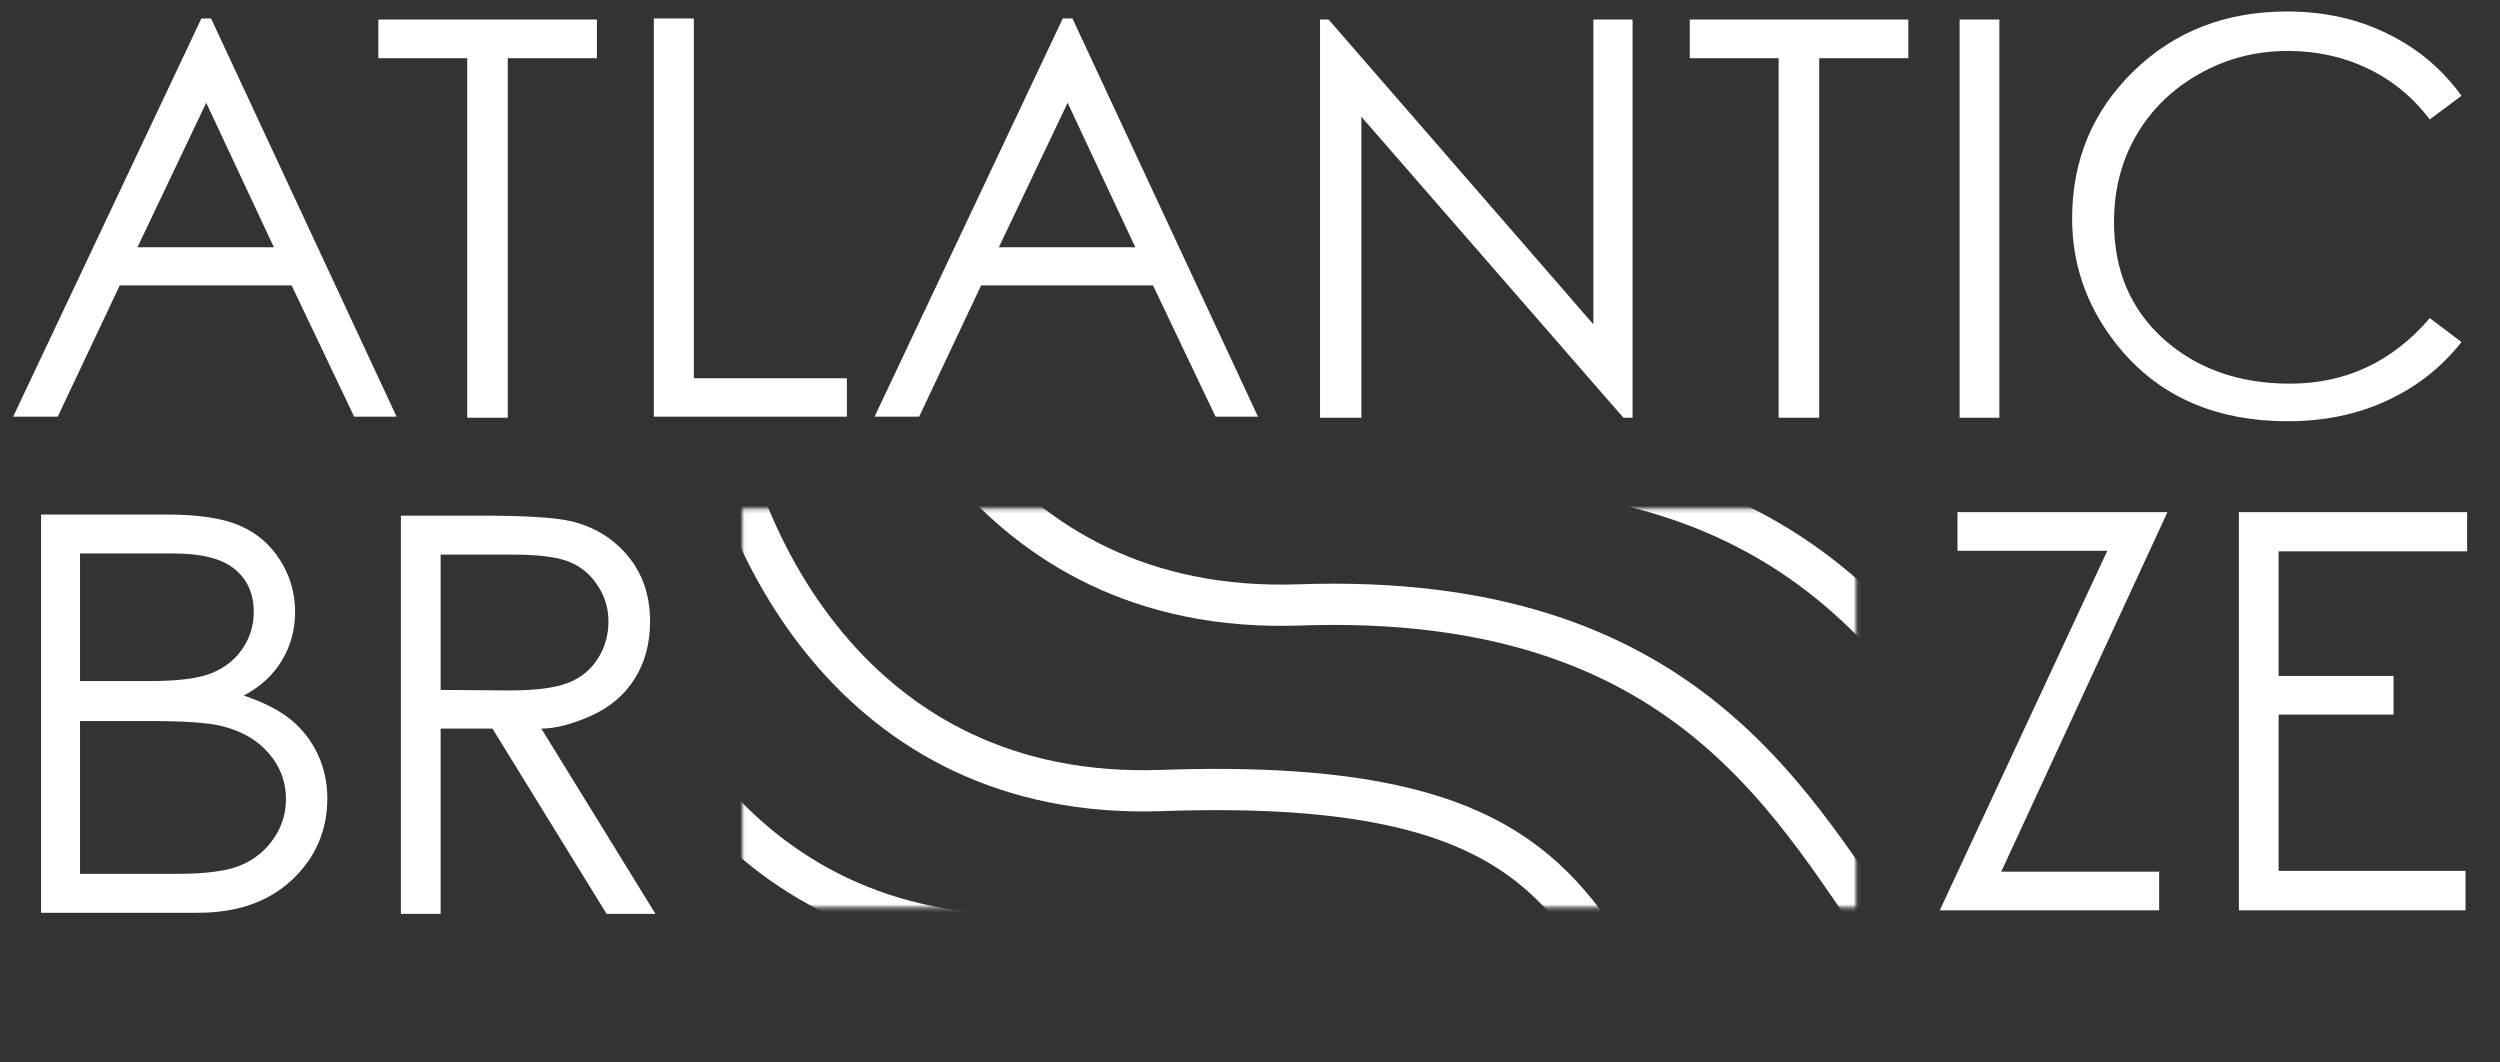 <?xml version="1.0" encoding="UTF-8"?> <svg xmlns="http://www.w3.org/2000/svg" width="640" height="272" viewBox="0 0 640 272" fill="none"><rect x="0" y="0" width="640" height="272" fill="#333333" stroke="none"/><path d="M54.029 4.728L101.529 106.669H90.668L74.651 73.056H30.658L14.779 106.669H3.368L51.555 4.728H54.029ZM52.792 26.312L35.195 63.294H70.115L52.792 26.312ZM96.855 14.902V5.003H152.809V14.902H129.987V106.944H119.607V14.902H96.855ZM167.382 4.728H177.624V96.84H216.805V106.669H167.382V4.728ZM274.547 4.728L322.046 106.669H311.185L295.169 73.056H251.175L235.297 106.669H223.886L272.072 4.728H274.547ZM273.31 26.312L255.712 63.294H290.632L273.31 26.312ZM337.925 106.944V5.003H340.125L407.902 83.023V5.003H417.938V106.944H415.601L348.511 29.887V106.944H337.925ZM432.58 14.902V5.003H488.534V14.902H465.713V106.944H455.333V14.902H432.58ZM501.663 5.003H511.837V106.944H501.663V5.003ZM630.138 24.525L622.027 30.574C617.628 24.8 612.312 20.447 606.079 17.514C599.893 14.535 593.087 13.046 585.664 13.046C577.506 13.046 569.968 14.993 563.048 18.889C556.128 22.784 550.744 28.031 546.894 34.63C543.091 41.183 541.189 48.584 541.189 56.833C541.189 69.252 545.451 79.265 553.974 86.872C562.498 94.434 573.245 98.214 586.213 98.214C600.511 98.214 612.449 92.624 622.027 81.442L630.138 87.56C625.051 94.021 618.705 99.016 611.097 102.545C603.49 106.074 595.012 107.838 585.664 107.838C567.791 107.838 553.7 101.903 543.389 90.034C534.773 79.998 530.465 68.633 530.465 55.939C530.465 41.046 535.69 28.489 546.138 18.27C556.632 8.051 569.739 2.941 585.457 2.941C594.989 2.941 603.582 4.843 611.235 8.646C618.934 12.404 625.235 17.697 630.138 24.525ZM10.517 131.728H42.894C50.959 131.728 57.169 132.691 61.522 134.615C65.876 136.54 69.29 139.496 71.764 143.483C74.285 147.47 75.545 151.869 75.545 156.681C75.545 161.218 74.422 165.342 72.177 169.054C69.977 172.766 66.724 175.768 62.416 178.059C67.778 179.892 71.879 182.023 74.72 184.452C77.561 186.835 79.784 189.745 81.388 193.182C82.992 196.619 83.794 200.353 83.794 204.386C83.794 212.589 80.792 219.532 74.789 225.214C68.786 230.851 60.766 233.669 50.73 233.669H10.517V131.728ZM20.485 141.695V174.347H38.563C45.62 174.347 50.799 173.682 54.098 172.353C57.444 171.024 60.079 168.962 62.003 166.167C63.974 163.326 64.959 160.164 64.959 156.681C64.959 152.006 63.332 148.34 60.079 145.682C56.825 143.024 51.647 141.695 44.543 141.695H20.485ZM20.485 184.589V223.702H45.368C52.792 223.702 58.223 222.969 61.66 221.502C65.142 220.036 67.938 217.768 70.046 214.697C72.154 211.627 73.208 208.259 73.208 204.592C73.208 200.101 71.719 196.16 68.74 192.769C65.807 189.378 61.751 187.064 56.573 185.826C53.09 185.002 47.064 184.589 38.494 184.589H20.485ZM102.629 132.003H122.907C134.226 132.003 141.902 132.461 145.935 133.378C151.984 134.753 156.91 137.731 160.714 142.314C164.517 146.851 166.419 152.442 166.419 159.087C166.419 164.677 165.113 169.558 162.501 173.728C159.889 177.898 156.131 181.083 151.228 183.283C146.37 185.437 142.154 186.514 138.58 186.514L167.794 233.944H155.283L126.069 186.514H112.802V233.944H102.629V132.003ZM112.802 141.97V176.615L130.331 176.753C137.113 176.753 142.131 176.111 145.385 174.828C148.684 173.545 151.228 171.483 153.015 168.641C154.848 165.8 155.765 162.615 155.765 159.087C155.765 155.695 154.825 152.602 152.946 149.807C151.113 147.011 148.707 145.018 145.728 143.826C142.75 142.589 137.755 141.97 130.743 141.97H112.802Z" fill="white"></path><path d="M501.114 141.006V131.107H554.868L512.318 223.15H552.737V233.048H496.577L539.47 141.006H501.114ZM573.153 131.107H631.582V141.143H583.326V173.038H612.747V182.937H583.326V222.943H631.169V233.048H573.153V131.107Z" fill="white"></path><mask id="mask0_17_2" style="mask-type:alpha" maskUnits="userSpaceOnUse" x="190" y="130" width="286" height="103"><rect x="190.052" y="130.221" width="285.078" height="102.065" fill="#D9D9D9"></rect></mask><g mask="url(#mask0_17_2)"><path d="M183.013 100.305C187.706 135.5 217.152 205.186 297.396 202.37C397.701 198.851 401.221 232.286 427.617 269.24" stroke="white" stroke-width="10.558"></path><path d="M218.208 52.792C222.901 87.987 252.347 157.673 332.591 154.857C432.896 151.338 459.292 207.649 485.689 244.604" stroke="white" stroke-width="10.558"></path><path d="M151.338 137.26C156.03 172.455 185.477 242.14 265.721 239.325C366.026 235.805 392.422 292.117 418.818 329.071" stroke="white" stroke-width="10.558"></path><path d="M249.883 17.597C254.576 52.792 284.022 122.478 364.266 119.662C464.572 116.143 490.968 172.455 517.364 209.409" stroke="white" stroke-width="10.558"></path></g></svg> 